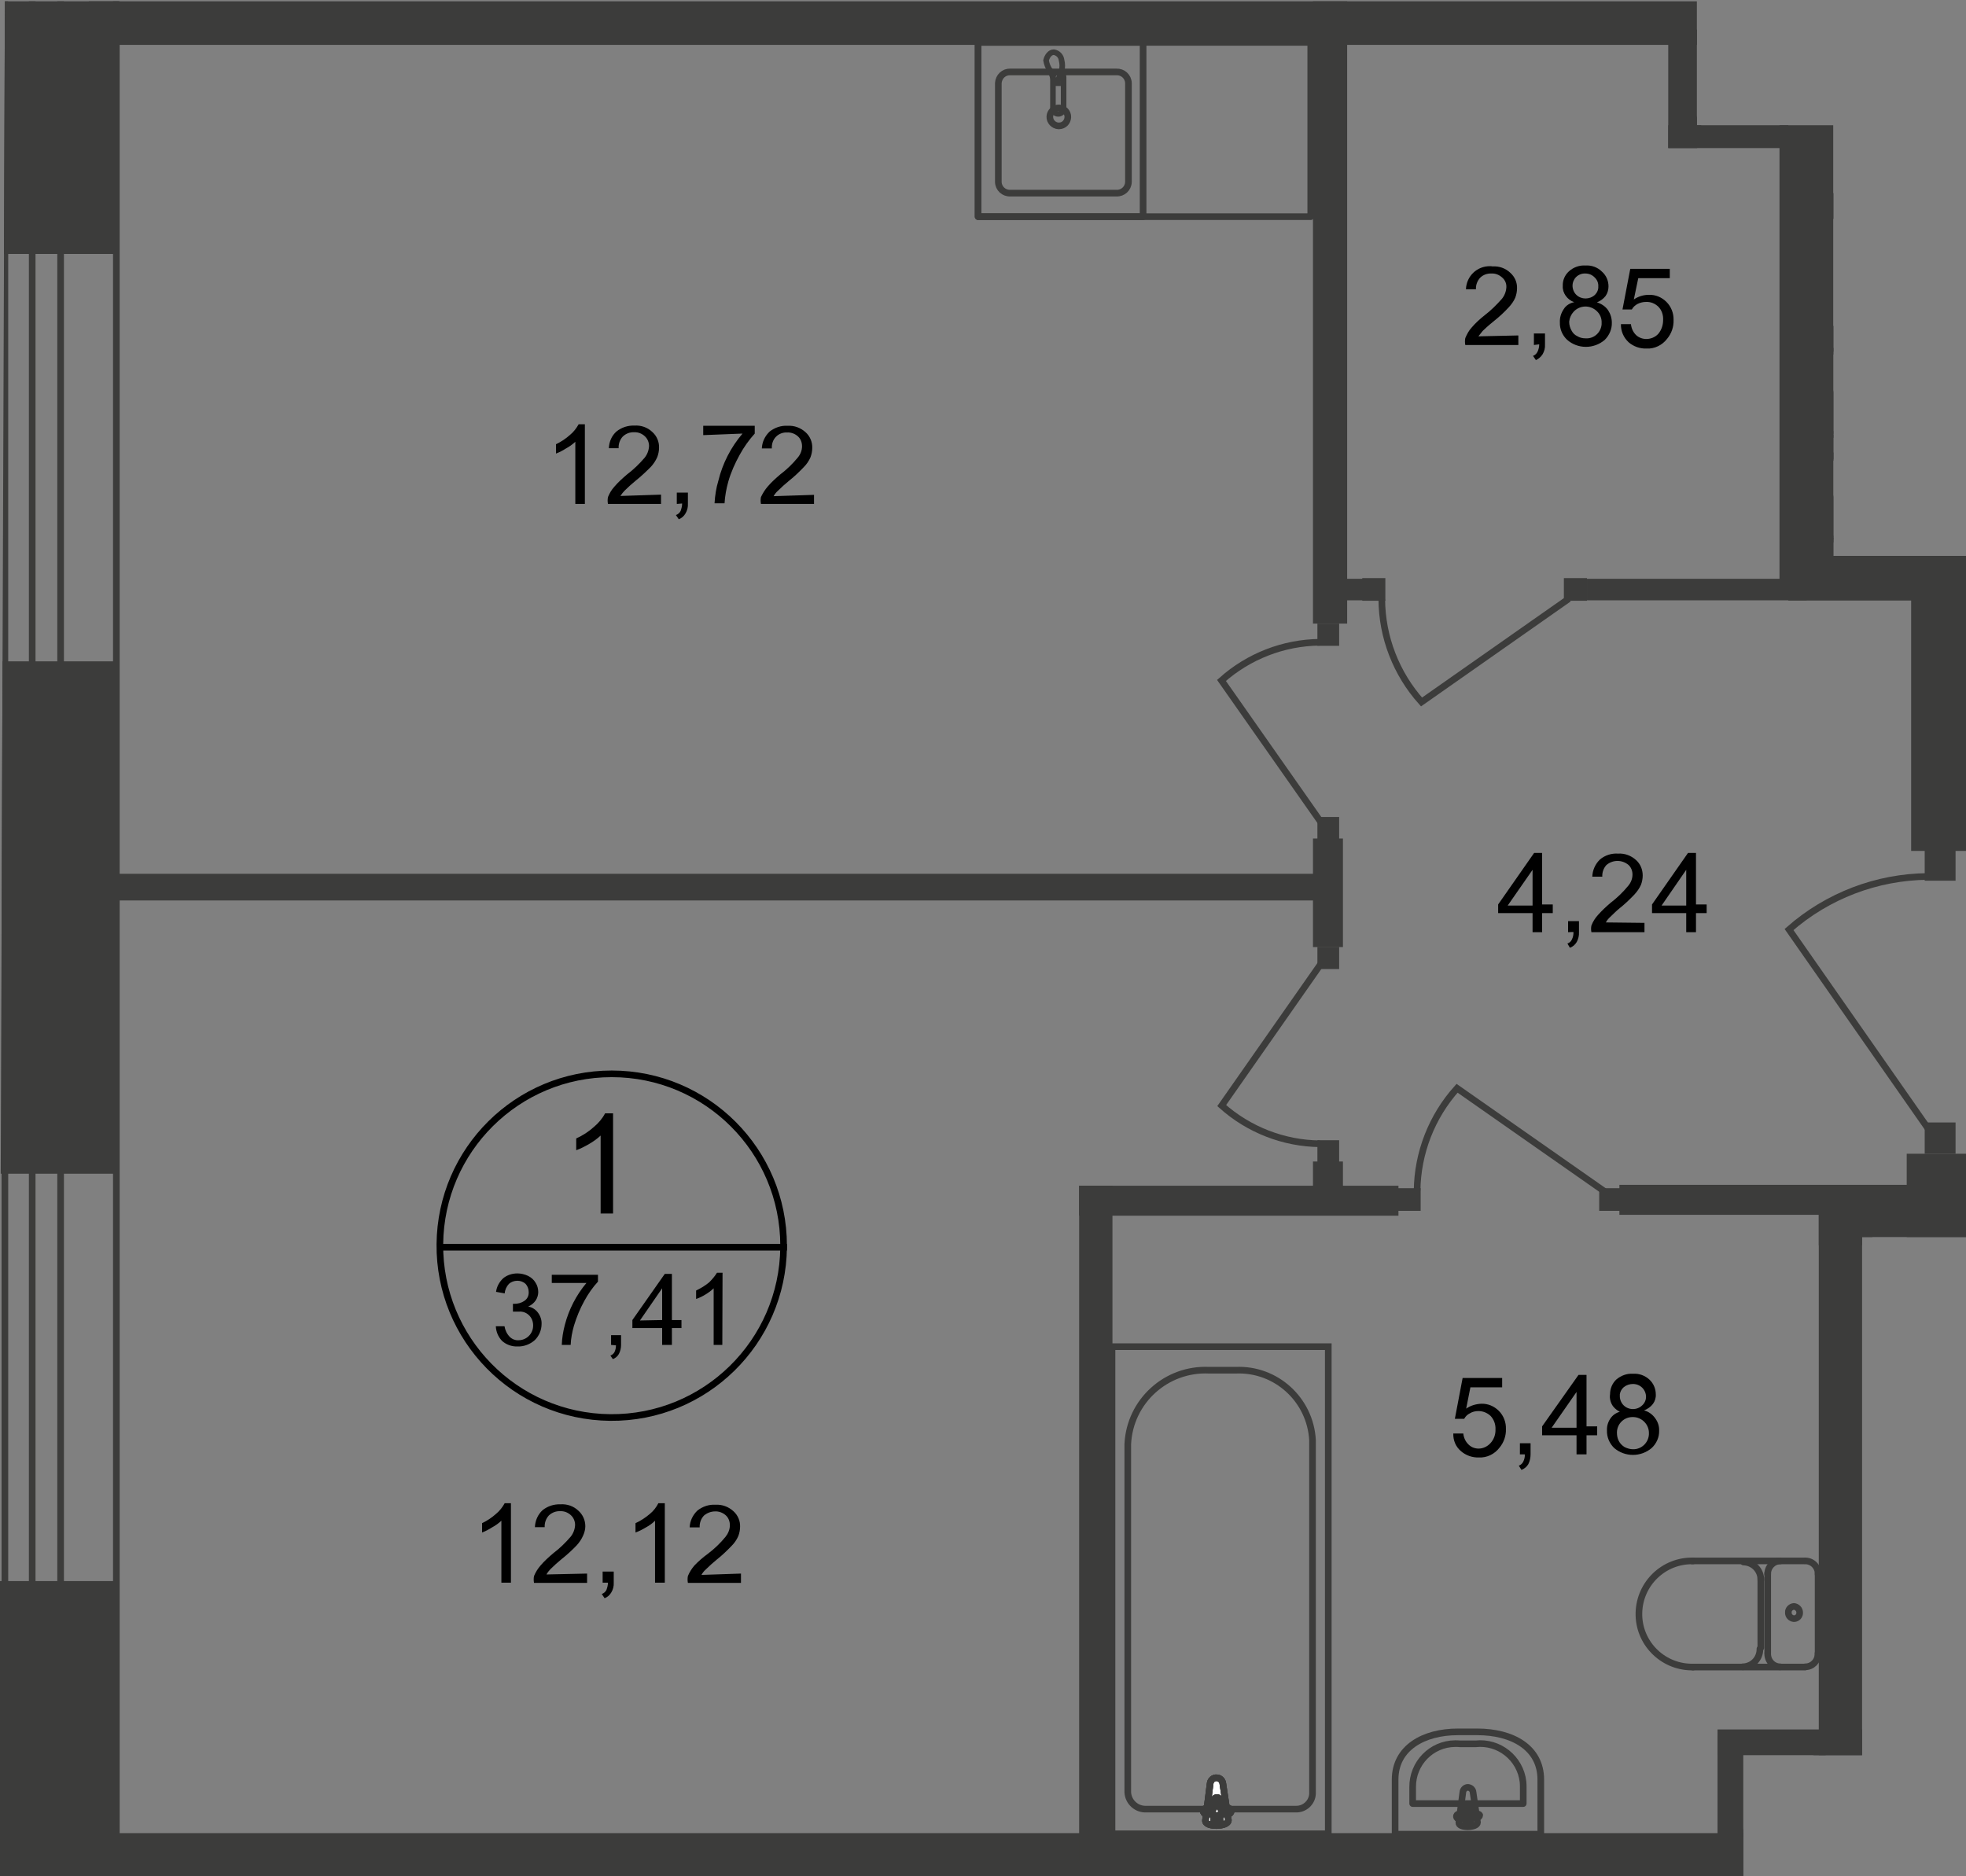 <?xml version="1.0" encoding="utf-8"?>
<!-- Generator: Adobe Illustrator 24.3.0, SVG Export Plug-In . SVG Version: 6.00 Build 0)  -->
<svg version="1.1" id="Слой_1" xmlns="http://www.w3.org/2000/svg" xmlns:xlink="http://www.w3.org/1999/xlink" x="0px" y="0px"
	 viewBox="0 0 885.4 845.1" style="enable-background:new 0 0 885.4 845.1;" xml:space="preserve">
<rect x="0" y="0" width="885.4" height="845.1" fill="#808080" stroke="none"/>
<style type="text/css">
	.st0{clip-path:url(#SVGID_2_);fill:#3C3C3B;}
	.st1{clip-path:url(#SVGID_2_);fill:none;stroke:#3C3C3B;stroke-width:2.99;stroke-miterlimit:10;}
	.st2{clip-path:url(#SVGID_2_);}
	.st3{clip-path:url(#SVGID_4_);}
	.st4{fill:none;stroke:#3C3C3B;stroke-width:2.99;stroke-linecap:round;stroke-linejoin:round;}
	.st5{fill:none;stroke:#3C3C3B;stroke-width:2.99;stroke-miterlimit:22.93;}
	.st6{fill:#FFFFFF;}
	.st7{fill:#3C3C3B;}
	.st8{fill:none;stroke:#3C3C3B;stroke-width:2.51;stroke-miterlimit:22.93;}
	.st9{clip-path:url(#SVGID_6_);}
	.st10{fill:none;stroke:#000000;stroke-width:2.99;stroke-miterlimit:10;}
	.st11{clip-path:url(#SVGID_2_);fill:none;stroke:#000000;stroke-width:2.99;stroke-miterlimit:10;}
</style>
<defs>
	<polygon id="SVGID_1_" points="2.2,0.6 764.2,0.6 764.2,56.4 825.7,56.4 825.7,250.4 886,250.4 886,557.2 838.6,557.2 838.6,790.6 
		785.1,790.6 785.1,845.1 -0.8,845.1 	"/>
</defs>
<clipPath id="SVGID_2_">
	<use xlink:href="#SVGID_1_"  style="overflow:visible;"/>
</clipPath>
<rect x="-0.2" y="-113.3" class="st0" width="53.8" height="227.7"/>
<rect x="-0.2" y="297.9" class="st0" width="53.8" height="230.8"/>
<rect x="-0.2" y="712.2" class="st0" width="53.8" height="227.7"/>
<rect x="31.6" y="825.7" class="st0" width="854.4" height="26.9"/>
<rect x="40" y="-5.1" class="st0" width="834.9" height="25.3"/>
<rect x="860.7" y="-200.4" class="st0" width="25.3" height="213.6"/>
<rect x="819.1" y="534.1" class="st0" width="66.9" height="26.9"/>
<rect x="591.3" y="377.7" class="st0" width="13.5" height="48.9"/>
<rect x="26.4" y="393.6" class="st0" width="570.5" height="12"/>
<rect x="819.1" y="534.1" class="st0" width="24.2" height="318.9"/>
<rect x="801.4" y="0.1" class="st0" width="24.2" height="266.2"/>
<rect x="860.7" y="250.4" class="st0" width="25.3" height="132.9"/>
<rect x="858.7" y="519.7" class="st0" width="27.4" height="41.2"/>
<rect x="873.4" y="557.2" class="st0" width="12.7" height="295.7"/>
<rect x="488.9" y="839.5" class="st0" width="11.8" height="277.7"/>
<rect x="486" y="534.1" class="st0" width="15" height="304.3"/>
<rect x="591.3" y="523.2" class="st0" width="13.5" height="24.2"/>
<rect x="591.3" y="-265.1" class="st0" width="15.4" height="546"/>
<rect x="874.3" y="8.5" class="st0" width="11.7" height="257.7"/>
<rect x="805.4" y="242.3" class="st0" width="76.3" height="28.2"/>
<rect x="811.4" y="-54.4" class="st0" width="12.7" height="54.4"/>
<rect x="751.3" y="13.3" class="st0" width="13" height="53.4"/>
<rect x="751.3" y="56.4" class="st0" width="54.1" height="10.3"/>
<rect x="714.7" y="260.7" class="st0" width="98.9" height="9.7"/>
<rect x="486" y="534.1" class="st0" width="143.8" height="13.5"/>
<rect x="729.3" y="533.7" class="st0" width="143.8" height="13.5"/>
<rect x="809.1" y="87" class="st0" width="70.4" height="11.6"/>
<rect x="812.4" y="195.9" class="st0" width="70.4" height="11.6"/>
<rect x="814.3" y="146.8" class="st0" width="70.4" height="11.6"/>
<rect x="773.5" y="779" class="st0" width="65.1" height="11.6"/>
<rect x="773.5" y="781.9" class="st0" width="11.6" height="70.4"/>
<rect x="596.8" y="260.7" class="st0" width="17.2" height="9.7"/>
<rect x="14.5" y="-1550.1" class="st1" width="12.8" height="3094.4"/>
<rect x="2.2" y="-1550.1" class="st1" width="50.2" height="3094.4"/>
<g class="st2">
	<defs>
		<rect id="SVGID_3_" x="-0.8" y="-2048.2" width="2041.2" height="3742.2"/>
	</defs>
	<clipPath id="SVGID_4_">
		<use xlink:href="#SVGID_3_"  style="overflow:visible;"/>
	</clipPath>
	<g class="st3">
		<path class="st4" d="M813,750.8c3.2,0,5.7-2.6,5.7-5.7c0,0,0,0,0,0c0-0.1,0-0.2,0-0.2"/>
		<line class="st4" x1="812.9" y1="750.9" x2="762.4" y2="750.9"/>
		<path class="st4" d="M762.5,703.1c-13.2-0.3-24.1,10.2-24.4,23.4s10.2,24.1,23.4,24.4c0.3,0,0.7,0,1,0"/>
		<line class="st4" x1="762" y1="703.1" x2="812.5" y2="703.1"/>
		<path class="st4" d="M818.8,709.1c0.1-3.2-2.4-5.9-5.6-6"/>
		<line class="st4" x1="818.8" y1="708.6" x2="818.8" y2="744.4"/>
		<path class="st4" d="M810.5,726.4c0-1.5-1.2-2.7-2.6-2.8c-1.4,0.1-2.6,1.3-2.5,2.7l0,0c-0.1,1.5,1.1,2.7,2.5,2.8l0,0
			c1.5,0,2.6-1.2,2.6-2.6l0,0V726.4z"/>
		<path class="st4" d="M801.7,703.1c-3.2,0.1-5.7,2.8-5.6,6"/>
		<line class="st4" x1="796.1" y1="708.6" x2="796.1" y2="744.4"/>
		<path class="st4" d="M796.1,744.8c-0.1,3.2,2.3,5.9,5.5,6c0,0,0,0,0,0h0.1"/>
		<path class="st4" d="M784.8,750.8c4.4-0.1,7.8-3.6,7.8-8c0,0,0,0,0,0v-0.1"/>
		<line class="st4" x1="793" y1="742.2" x2="793" y2="710.8"/>
		<path class="st4" d="M793,711.7c0.1-4.4-3.4-8-7.8-8.1"/>
		<rect x="500.8" y="606.6" class="st5" width="97.4" height="219.4"/>
		<path class="st5" d="M507.9,650.5v156.9c0.3,4.4,4,7.7,8.4,7.5h67.3c4,0.1,7.3-3,7.5-6.9V648.7c-1-18.2-16.4-32.3-34.6-31.5h-12
			C525.2,616.3,508.8,631.2,507.9,650.5z"/>
		<path class="st6" d="M550.7,803.3l2.5,16.6c0,3.1-10.8,3.3-10.3,0l2.1-16.6c0.2-1.5,1.5-2.7,3.1-2.5
			C549.4,800.9,550.5,801.9,550.7,803.3"/>
		<path class="st5" d="M550.7,803.3l2.5,16.6c0,3.1-10.8,3.3-10.3,0l2.1-16.6c0.2-1.5,1.5-2.7,3.1-2.5
			C549.4,800.9,550.5,801.9,550.7,803.3L550.7,803.3z"/>
		<path class="st5" d="M550.7,803.3l2.5,16.6c0,3.1-10.8,3.3-10.3,0l2.1-16.6c0.2-1.5,1.5-2.7,3.1-2.5
			C549.4,800.9,550.5,801.9,550.7,803.3L550.7,803.3z"/>
		<path class="st4" d="M550.7,803.3l2.5,16.6c0,3.1-10.8,3.3-10.3,0l2.1-16.6c0.2-1.5,1.5-2.7,3.1-2.5
			C549.4,800.9,550.5,801.9,550.7,803.3L550.7,803.3z"/>
		<path class="st6" d="M554.5,815.8L554.5,815.8c-0.1,0.8-0.7,1.4-1.5,1.3c0,0,0,0,0,0h-3.5v3.1c-0.1,0.8-0.8,1.4-1.6,1.3
			c-0.7-0.1-1.3-0.6-1.3-1.3v-3.1h-3.5c-0.7-0.1-1.3-0.7-1.2-1.4c0.1-0.6,0.6-1.1,1.2-1.2h3.5v-3.2c-0.1-0.8,0.5-1.5,1.3-1.6
			s1.5,0.5,1.6,1.3c0,0.1,0,0.2,0,0.2v3.2h3.5C553.7,814.4,554.4,815,554.5,815.8L554.5,815.8"/>
		<path class="st4" d="M554.5,815.8L554.5,815.8c-0.1,0.8-0.7,1.4-1.5,1.3c0,0,0,0,0,0h-3.5v3.1c-0.1,0.8-0.8,1.4-1.6,1.3
			c-0.7-0.1-1.3-0.6-1.3-1.3v-3.1h-3.5c-0.7-0.1-1.3-0.7-1.2-1.4c0.1-0.6,0.6-1.1,1.2-1.2h3.5v-3.2c-0.1-0.8,0.5-1.5,1.3-1.6
			s1.5,0.5,1.6,1.3c0,0.1,0,0.2,0,0.2v3.2h3.5C553.7,814.4,554.4,815,554.5,815.8L554.5,815.8z"/>
		<path class="st4" d="M554.5,815.8L554.5,815.8c-0.1,0.8-0.7,1.4-1.5,1.3c0,0,0,0,0,0h-3.5v3.1c-0.1,0.8-0.8,1.4-1.6,1.3
			c-0.7-0.1-1.3-0.6-1.3-1.3v-3.1h-3.5c-0.7-0.1-1.3-0.7-1.2-1.4c0.1-0.6,0.6-1.1,1.2-1.2h3.5v-3.2c-0.1-0.8,0.5-1.5,1.3-1.6
			s1.5,0.5,1.6,1.3c0,0.1,0,0.2,0,0.2v3.2h3.5C553.7,814.4,554.4,815,554.5,815.8L554.5,815.8z"/>
		<path class="st4" d="M554.5,815.8L554.5,815.8c-0.1,0.8-0.7,1.4-1.5,1.3c0,0,0,0,0,0h-3.5v3.1c-0.1,0.8-0.8,1.4-1.6,1.3
			c-0.7-0.1-1.3-0.6-1.3-1.3v-3.1h-3.5c-0.7-0.1-1.3-0.7-1.2-1.4c0.1-0.6,0.6-1.1,1.2-1.2h3.5v-3.2c-0.1-0.8,0.5-1.5,1.3-1.6
			s1.5,0.5,1.6,1.3c0,0.1,0,0.2,0,0.2v3.2h3.5C553.7,814.4,554.4,815,554.5,815.8L554.5,815.8z"/>
		<path class="st4" d="M693.9,801.6v24.6h-65.6v-24.6c0-14.3,12.8-21.5,28.3-21.5h8.7C681.1,780.1,693.9,787.2,693.9,801.6z"/>
		<path class="st4" d="M686,805v7.4h-49.8V805c-0.1-10.7,8.4-19.5,19.1-19.6c0,0,0,0,0,0c0.8,0,1.6,0,2.4,0.1h6.8
			c10.6-1.2,20.2,6.5,21.4,17.1C686,803.5,686,804.3,686,805z"/>
		<path class="st4" d="M663.4,807.3l2,13.6c0,2.5-8.7,2.7-8.4,0l1.8-13.6c0.1-1.2,1.1-2.2,2.3-2.2
			C662.3,805.2,663.3,806.1,663.4,807.3z"/>
		<path class="st4" d="M666.4,817.6L666.4,817.6c0,0.6-0.5,1.1-1.1,1.1h-2.9v2.5c0,0.7-0.5,1.2-1.2,1.2c0,0,0,0,0,0l0,0
			c-0.6,0.1-1.1-0.3-1.2-0.9c0-0.1,0-0.2,0-0.3v-1.9h-2.9c-0.6,0.1-1.1-0.4-1.2-1c-0.1-0.6,0.4-1.1,1-1.2c0.1,0,0.1,0,0.2,0h2.9
			v-2.6c0-0.6,0.5-1.1,1.1-1.1h0.1c0.6,0,1.1,0.5,1.2,1.1v2.6h2.9C665.8,817.1,666.2,817.2,666.4,817.6z"/>
		<polyline class="st5" points="764.3,57.8 772,26.2 801.6,20.2 		"/>
		<rect x="824.1" y="205.3" class="st5" width="22.3" height="37.5"/>
		<polyline class="st5" points="824.1,242.9 828.7,213.3 846.5,205.3 		"/>
		<rect x="824.1" y="158.2" class="st5" width="22.3" height="37.5"/>
		<polyline class="st5" points="824.1,195.7 828.7,166.2 846.5,158.2 		"/>
		<rect x="831.7" y="108.4" class="st5" width="22.3" height="37.5"/>
		<polyline class="st5" points="831.7,146 836.2,116.4 854,108.4 		"/>
		<rect x="831.7" y="55.7" class="st5" width="22.3" height="27"/>
		<polyline class="st5" points="831.7,82.6 836.2,61.3 854,55.7 		"/>
		<rect x="841.9" y="596.2" class="st5" width="22" height="40.7"/>
		<polyline class="st5" points="841.9,637 846.5,604.8 864,596.2 		"/>
		<rect x="841.9" y="672.7" class="st5" width="22" height="40.7"/>
		<polyline class="st5" points="841.9,713.4 846.5,681.3 864,672.7 		"/>
		<rect x="841.9" y="749.6" class="st5" width="22" height="40.7"/>
		<polyline class="st5" points="841.9,790.4 846.5,758.2 864,749.6 		"/>
		<polyline class="st5" points="785.5,827.8 793,798.5 822.2,790.6 		"/>
		<rect x="866.8" y="505.6" class="st7" width="13.9" height="14.1"/>
		<rect x="866.8" y="382.6" class="st7" width="13.9" height="14.1"/>
		<path class="st5" d="M868.5,508.6l-62.8-89.9c17.3-15.2,39.5-23.7,62.5-23.9"/>
		<rect x="885.4" y="832.2" class="st7" width="14.9" height="14.6"/>
		<rect x="593.3" y="426.5" class="st7" width="9.8" height="10"/>
		<rect x="593.3" y="513.6" class="st7" width="9.8" height="10"/>
		<path class="st5" d="M594.7,434.4L550.2,498c12.2,10.9,27.9,17,44.2,17.2"/>
		<rect x="720.2" y="535.2" class="st7" width="10.4" height="10.2"/>
		<rect x="629.4" y="535.2" class="st7" width="10.4" height="10.2"/>
		<path class="st5" d="M722.5,536.6l-66.3-46.4c-11.4,12.7-17.8,29.1-18,46.1"/>
		<rect x="593.3" y="368" class="st7" width="9.8" height="10"/>
		<rect x="593.3" y="280.9" class="st7" width="9.8" height="10"/>
		<path class="st5" d="M594.7,370.1l-44.6-63.6c12.2-10.9,27.9-17,44.2-17.2"/>
		<rect x="704.3" y="260.4" class="st7" width="10.4" height="10.2"/>
		<rect x="613.5" y="260.4" class="st7" width="10.4" height="10.2"/>
		<path class="st5" d="M706.5,269.7l-66.3,46.5c-11.4-12.7-17.8-29.2-17.9-46.2"/>
		<rect x="440.5" y="19.1" class="st4" width="149.8" height="78.5"/>
		<path class="st4" d="M508.2,82V37.4c-0.1-2.9-2.5-5.1-5.4-5h-47.8c-2.9-0.1-5.2,2.1-5.4,5V82c0.1,2.9,2.5,5.1,5.4,5h47.8
			C505.7,87.1,508.1,84.9,508.2,82z"/>
		<path class="st5" d="M480.9,52.8c0.1-2.2-1.7-4.1-3.9-4.2c-2.2-0.1-4.1,1.7-4.2,3.9s1.7,4.1,3.9,4.2c0,0,0,0,0,0h0.2
			C479.1,56.7,480.8,55,480.9,52.8z"/>
		<rect x="440.5" y="19.1" class="st4" width="74.3" height="78.5"/>
		<path class="st8" d="M474.2,48.9V34.8c0-1.3,1.1-2.4,2.4-2.4c1.3,0,2.4,1.1,2.4,2.4c0,0,0,0,0,0l0,0v14.1c0,1.3-1.1,2.4-2.4,2.4
			C475.2,51.3,474.2,50.2,474.2,48.9z"/>
		<path class="st8" d="M473.1,31.9l1.5,4.2v1.4h1.9v-1.4l1.6-4.2c0.4-1.5,0.4-3.1,0-4.7c-0.2-1.9-1.6-3.4-3.5-3.7
			c-1.7,0-3,1.7-3.5,3.7C471.4,28.9,472,30.6,473.1,31.9z"/>
	</g>
</g>
<g class="st2">
	<defs>
		<rect id="SVGID_5_" x="-0.8" y="-2048.2" width="2041.2" height="3742.2"/>
	</defs>
	<clipPath id="SVGID_6_">
		<use xlink:href="#SVGID_5_"  style="overflow:visible;"/>
	</clipPath>
	<g class="st9">
		<path class="st10" d="M352.9,561.8c-0.4,42.8-35.4,77.1-78.1,76.7c-42.8-0.4-77.1-35.4-76.7-78.1c0.4-42.5,34.9-76.7,77.4-76.7
			c42.8,0,77.4,34.7,77.4,77.4C352.9,561.3,352.9,561.6,352.9,561.8L352.9,561.8z"/>
	</g>
</g>
<line class="st11" x1="198.1" y1="561.8" x2="354.4" y2="561.8"/>
<g class="st2">
	<path d="M276,546.6h-5.5v-35.1c-1.6,1.5-3.3,2.7-5.2,3.8c-1.9,1.1-3.8,2.1-5.8,2.8v-5.3c2.9-1.3,5.7-3.1,8.1-5.3
		c2-1.7,3.7-3.7,4.9-6h3.6V546.6z"/>
</g>
<path class="st2" d="M223.3,597.4h3.9c0.3,1.8,1.1,3.5,2.4,4.8c1,1,2.5,1.6,3.9,1.5c3.6,0,6.6-2.9,6.6-6.6l0,0V597
	c0-1.7-0.6-3.3-1.8-4.5c-1.2-1.2-2.8-1.8-4.4-1.7H231v-3.5h0.6c1.6,0,3.2-0.4,4.5-1.3c1.4-0.9,2.1-2.4,2-4.1c0-1.3-0.5-2.6-1.4-3.6
	c-1-0.9-2.3-1.4-3.7-1.4c-1.4,0-2.8,0.5-3.8,1.4c-1.1,1.2-1.8,2.7-1.9,4.3l-3.9-0.7c0.3-2.4,1.5-4.5,3.2-6.1
	c1.8-1.5,4.1-2.2,6.4-2.2c1.7,0,3.3,0.4,4.8,1.1c1.4,0.7,2.6,1.7,3.4,3.1c0.8,1.2,1.2,2.7,1.2,4.2c0,1.3-0.4,2.6-1.1,3.7
	c-0.8,1.2-2,2.2-3.4,2.8c1.8,0.4,3.3,1.3,4.4,2.8c1.1,1.5,1.7,3.3,1.6,5.1c0,2.7-1.1,5.3-3,7.2c-2.1,1.9-4.9,3-7.8,2.9
	c-2.6,0.1-5.1-0.8-7-2.5C224.4,602.2,223.4,599.9,223.3,597.4z M248.5,578v-3.8h20.8v3.1c-2.4,2.6-4.4,5.5-6.1,8.6
	c-2,3.6-3.5,7.3-4.7,11.2c-0.8,2.8-1.4,5.8-1.5,8.7h-4c0.1-3.1,0.6-6.1,1.4-9.1c1.8-6.9,5.1-13.3,9.7-18.8H248.5z M275.2,605.8v-4.4
	h4.5v4.4c0,1.4-0.3,2.8-1,4.1c-0.6,1.1-1.6,1.9-2.7,2.3l-1.1-1.6c0.8-0.3,1.4-0.8,1.8-1.5c0.5-1,0.7-2,0.7-3.1L275.2,605.8z
	 M298.2,605.8v-7.6h-13.4v-3.6l14.6-20.8h3.2v20.8h4.3v3.6h-4.3v7.6H298.2z M298.2,594.6v-14.3l-10,14.5L298.2,594.6z M325.3,605.8
	h-3.9v-25.5c-1.1,1.1-2.4,2-3.7,2.8c-1.3,0.8-2.7,1.5-4.2,2v-3.8c2.1-1,4.1-2.2,5.9-3.7c1.3-1.3,2.5-2.7,3.5-4.3h2.5L325.3,605.8z"
	/>
<path class="st2" d="M230.1,712.9h-4.3V685c-1.3,1.2-2.7,2.2-4.2,3c-1.4,0.9-2.9,1.7-4.5,2.3v-4.2c2.3-1.1,4.4-2.5,6.3-4.2
	c1.6-1.3,2.9-3,3.9-4.8h2.8V712.9z M264.4,708.8v4.2h-23.9c-0.2-1-0.2-2.1,0-3.1c0.7-1.7,1.7-3.3,2.9-4.7c1.7-2,3.7-3.8,5.7-5.5
	c2.9-2.2,5.5-4.7,7.9-7.5c1.2-1.5,1.9-3.3,2-5.3c0-1.7-0.7-3.3-1.9-4.4c-1.3-1.2-3-1.9-4.8-1.8c-1.9-0.1-3.7,0.6-5.1,1.9
	c-1.3,1.4-2,3.3-1.9,5.3h-4.4c0.1-2.9,1.3-5.7,3.5-7.7c2.3-1.8,5.1-2.7,8-2.6c3-0.2,5.9,0.8,8.1,2.9c2,1.8,3.1,4.3,3.1,7
	c0,1.4-0.4,2.9-1,4.2c-0.7,1.6-1.7,3.1-2.9,4.4c-2.1,2.2-4.4,4.3-6.8,6.2c-1.7,1.4-3.4,2.9-5,4.5c-0.7,0.7-1.3,1.5-1.8,2.4
	L264.4,708.8z M271.4,712.9v-5h5v5c0.1,1.5-0.3,3.1-1.1,4.4c-0.7,1.2-1.7,2.1-3,2.6l-1.3-1.9c0.9-0.3,1.7-1,2.1-1.8
	c0.4-1.1,0.7-2.2,0.7-3.3H271.4z M299.4,712.9H295V685c-1.2,1.2-2.6,2.2-4.1,3c-1.5,0.9-3,1.7-4.7,2.3v-4.2c2.4-1.1,4.5-2.5,6.5-4.2
	c1.6-1.3,2.9-3,3.8-4.8h2.9L299.4,712.9z M333.7,708.8v4.2h-23.9c-0.2-1-0.2-2.1,0-3.1c0.7-1.7,1.7-3.3,2.9-4.7c1.9-2,4-3.8,6.2-5.4
	c2.9-2.2,5.5-4.7,7.8-7.5c1.2-1.5,2-3.3,2-5.3c0-1.7-0.6-3.3-1.8-4.4c-1.3-1.2-3.1-1.9-4.9-1.8c-1.8,0-3.6,0.7-5,1.9
	c-1.3,1.4-2,3.3-1.9,5.3h-4.5c0.1-2.9,1.4-5.6,3.5-7.6c2.3-1.8,5.2-2.8,8.1-2.6c3-0.2,5.9,0.9,8.1,2.9c2,1.8,3.1,4.4,3,7
	c0,1.4-0.3,2.9-0.8,4.2c-0.7,1.6-1.7,3.1-3,4.4c-2.1,2.2-4.3,4.3-6.7,6.2c-1.7,1.4-3.4,2.9-5,4.5c-0.8,0.7-1.4,1.5-1.9,2.4
	L333.7,708.8z"/>
<path class="st2" d="M263.4,227h-4.3v-28c-1.3,1.2-2.7,2.2-4.2,3c-1.4,0.9-2.9,1.7-4.5,2.3v-4.2c2.3-1.1,4.4-2.5,6.3-4.2
	c1.6-1.3,2.9-3,3.9-4.8h2.8L263.4,227z M297.7,222.8v4.2h-23.9c-0.2-1-0.2-2.1,0-3.1c0.7-1.7,1.6-3.3,2.9-4.7c1.7-2,3.7-3.8,5.7-5.5
	c2.9-2.2,5.5-4.7,7.9-7.5c1.2-1.5,1.9-3.3,2-5.3c0-1.7-0.7-3.3-1.9-4.4c-1.3-1.2-3-1.9-4.8-1.8c-1.9-0.1-3.7,0.6-5.1,1.9
	c-1.3,1.4-2,3.3-1.9,5.3h-4.4c0.1-2.9,1.3-5.7,3.5-7.6c2.3-1.8,5.1-2.7,8-2.6c3-0.2,5.9,0.8,8.1,2.9c2,1.8,3.1,4.4,3,7.1
	c0,1.4-0.3,2.9-0.8,4.2c-0.7,1.6-1.7,3.1-2.9,4.4c-2.2,2.2-4.4,4.3-6.8,6.2c-1.7,1.4-3.4,2.9-5,4.5c-0.7,0.7-1.3,1.5-1.9,2.4
	L297.7,222.8z M304.8,227v-5.1h5v5c0.1,1.5-0.3,3.1-1.1,4.4c-0.7,1.2-1.7,2.1-3,2.6l-1.3-1.9c0.9-0.3,1.7-1,2.1-1.8
	c0.4-1.1,0.7-2.2,0.7-3.4L304.8,227z M316.7,196v-4.2h23.2v3.5c-2.6,2.9-4.9,6.1-6.8,9.6c-2.1,3.8-3.9,7.8-5.1,12
	c-0.9,3.2-1.5,6.5-1.7,9.8h-4.5c0.2-3.4,0.7-6.8,1.7-10.1c1.9-7.8,5.6-15.1,10.9-21.3L316.7,196z M366.6,222.9v4.1h-23.9
	c-0.2-1-0.2-2.1,0-3.1c0.8-1.7,1.8-3.3,3-4.7c1.7-2,3.7-3.8,5.7-5.5c2.9-2.2,5.5-4.7,7.8-7.5c1.3-1.5,2-3.3,2-5.2
	c0-1.7-0.6-3.3-1.8-4.4c-1.3-1.2-3.1-1.9-4.9-1.8c-1.9-0.1-3.7,0.6-5,1.9c-1.4,1.4-2,3.3-1.9,5.3h-4.5c0.1-2.9,1.4-5.6,3.5-7.6
	c2.3-1.8,5.2-2.8,8.1-2.6c3-0.2,5.9,0.9,8.1,2.9c2,1.8,3.1,4.4,3,7.1c0,1.4-0.3,2.9-0.8,4.2c-0.7,1.6-1.7,3.1-3,4.4
	c-2.1,2.2-4.3,4.3-6.7,6.2c-1.7,1.4-3.4,2.9-5,4.5c-0.8,0.7-1.4,1.5-1.9,2.4L366.6,222.9z"/>
<path class="st2" d="M683.8,151.1v4.3h-23.9c-0.2-1-0.2-2.1,0-3.1c0.7-1.7,1.6-3.4,2.9-4.8c1.7-2,3.7-3.8,5.7-5.4
	c2.9-2.2,5.5-4.8,7.9-7.5c1.2-1.5,1.9-3.3,2-5.2c0.1-1.7-0.6-3.3-1.9-4.4c-1.3-1.2-3-1.9-4.8-1.8c-1.9-0.1-3.8,0.6-5.1,1.9
	c-1.3,1.4-2,3.3-1.9,5.2h-4.5c0.2-5.9,5-10.5,10.9-10.4c0,0,0,0,0,0c0.3,0,0.7,0,1,0.1c3-0.2,5.9,0.8,8.1,2.9c2,1.8,3.1,4.3,3,7
	c0,1.4-0.3,2.9-0.8,4.2c-0.7,1.6-1.7,3-2.9,4.3c-2.1,2.3-4.4,4.4-6.8,6.3c-2.6,2.1-4.3,3.7-5,4.4l-1.9,2.4L683.8,151.1z
	 M690.8,155.4v-5.2h5v5c0.1,1.5-0.3,3.1-1.1,4.4c-0.7,1.1-1.8,2.1-3,2.6l-1.3-1.9c0.9-0.3,1.6-1,2-1.8c0.5-1,0.8-2.2,0.8-3.4
	L690.8,155.4z M709,136.1c-1.6-0.5-2.9-1.5-3.9-2.9c-0.9-1.3-1.4-2.8-1.3-4.4c-0.1-2.5,0.9-4.9,2.8-6.6c2-1.8,4.7-2.8,7.4-2.6
	c2.8-0.2,5.5,0.8,7.5,2.8c1.9,1.7,2.9,4.1,2.9,6.6c0,1.5-0.4,3-1.3,4.3c-1,1.3-2.4,2.3-3.9,2.9c2,0.6,3.8,1.8,5,3.5
	c1.1,1.7,1.7,3.6,1.7,5.6c0.1,2.9-1.1,5.7-3.2,7.8c-4.9,4.2-12.2,4.2-17-0.1c-2.1-2-3.3-4.8-3.2-7.8c-0.1-2.1,0.5-4.1,1.7-5.9
	C705.2,137.6,707,136.5,709,136.1z M706.7,145.1c0,1.3,0.4,2.6,1,3.7c0.6,1.2,1.5,2.1,2.6,2.6c1.1,0.7,2.4,1,3.7,1
	c3.8,0.3,7-2.6,7.3-6.3c0-0.2,0-0.5,0-0.7c0.1-2-0.7-3.9-2.2-5.3c-3-2.8-7.6-2.7-10.4,0.3c-1.1,1.2-1.8,2.7-2,4.4L706.7,145.1z
	 M708.2,128.7c0,1.5,0.6,3,1.7,4.1c2.3,2.2,6,2.2,8.4,0c1-1,1.6-2.4,1.5-3.8c0.1-1.5-0.5-3-1.7-4.1c-1.1-1.1-2.5-1.7-4.1-1.7
	c-1.5-0.1-3.1,0.5-4.2,1.6C708.8,125.8,708.2,127.2,708.2,128.7L708.2,128.7z M730,146h4.5c0.2,1.9,1,3.7,2.4,5
	c1.2,1.1,2.9,1.7,4.5,1.7c2,0,4-0.8,5.4-2.3c1.5-1.8,2.2-4,2.2-6.3c0.1-2.2-0.6-4.4-2.2-6c-1.5-1.4-3.4-2.2-5.5-2.1
	c-1.3,0-2.6,0.3-3.8,0.9c-1.1,0.6-2,1.4-2.6,2.5h-4.2l3.5-18.3H752v4.2h-14.2l-2,9.6c2-1.4,4.4-2.1,6.8-2.1c3-0.1,5.8,1.1,7.9,3.2
	c2.2,2.2,3.3,5.2,3.2,8.2c0.1,3-0.9,6-2.9,8.4c-2.2,2.9-5.7,4.6-9.3,4.4c-2.9,0.1-5.8-0.9-8-2.8C731.2,152.1,729.9,149.1,730,146z"
	/>
<path class="st2" d="M690.2,419.9v-8.6h-15.5v-3.9l16.2-23.2h3.6v23.2h4.8v3.9h-4.8v8.6H690.2z M690.2,407.9v-16.1L679,407.9
	L690.2,407.9z M706.2,419.9v-5h4.9v5c0.1,1.5-0.3,3.1-1,4.4c-0.7,1.2-1.8,2.2-3.1,2.6l-1.1-1.9c0.9-0.3,1.6-0.9,2-1.8
	c0.5-1,0.8-2.2,0.7-3.4L706.2,419.9z M740.6,415.7v4.2h-23.9c-0.2-1-0.2-2,0-3c0.7-1.8,1.7-3.4,3-4.8c1.7-1.9,3.6-3.7,5.6-5.4
	c2.9-2.2,5.6-4.8,7.9-7.6c1.3-1.5,2-3.3,2-5.2c0-1.6-0.6-3.2-1.8-4.3c-2.9-2.4-7-2.4-9.9,0c-1.3,1.4-2,3.3-1.9,5.3h-4.5
	c0.1-2.9,1.3-5.7,3.5-7.8c2.3-1.9,5.2-2.8,8.1-2.6c3-0.2,5.9,0.9,8.1,2.9c2,1.8,3,4.3,3,7c0,1.4-0.3,2.9-0.8,4.2
	c-0.7,1.6-1.8,3.1-3,4.4c-2.1,2.2-4.3,4.3-6.7,6.2c-1.5,1.2-2.8,2.6-4.2,3.9c-0.8,0.7-1.4,1.5-1.9,2.4L740.6,415.7z M759.4,419.9
	v-8.6H744v-3.9l16.2-23.2h3.6v23.2h4.8v3.9h-4.8v8.6H759.4z M759.4,407.9v-16.1l-11.1,16.1L759.4,407.9z"/>
<path class="st2" d="M654.5,645.7h4.5c0.2,1.9,1,3.7,2.4,5c1.2,1.2,2.8,1.8,4.5,1.8c2,0,3.9-0.9,5.3-2.4c1.6-1.7,2.4-4,2.3-6.3
	c0.1-2.2-0.7-4.4-2.2-6c-1.5-1.4-3.4-2.2-5.5-2.2c-1.3,0-2.7,0.3-3.8,1c-1.1,0.5-2,1.4-2.6,2.5h-4.2l3.5-18.4h17.8v4.2h-14.3
	l-1.9,9.6c2-1.4,4.4-2.1,6.8-2.2c3-0.1,5.8,1.1,7.9,3.2c2.2,2.2,3.3,5.2,3.2,8.2c0.1,3-0.9,6-2.9,8.4c-2.2,2.9-5.7,4.6-9.3,4.4
	c-2.9,0.1-5.8-0.9-8-2.8C655.6,651.7,654.4,648.8,654.5,645.7z M684.5,655.1v-5h4.8v5c0,1.5-0.3,3-1,4.4c-0.7,1.2-1.8,2.1-3.1,2.6
	l-1.2-1.9c0.9-0.3,1.6-1,2-1.8c0.5-1,0.8-2.2,0.7-3.3H684.5z M710,655.1v-8.6h-15.5v-4l16.4-23.2h3.6v23.2h4.8v4h-4.8v8.6H710z
	 M710,643.1V627l-11.2,16.1L710,643.1z M730.5,636.3c-1.6-0.5-3-1.5-4.1-2.9c-1.1-1.6-1.6-3.5-1.3-5.4c0-2.5,1-4.9,2.8-6.6
	c2.1-1.8,4.8-2.8,7.5-2.6c2.8-0.2,5.5,0.8,7.5,2.7c1.8,1.7,2.8,4.1,2.8,6.6c0.1,1.5-0.4,3.1-1.3,4.3c-1,1.3-2.4,2.3-4,2.9
	c2,0.5,3.8,1.8,5,3.5c1.2,1.6,1.9,3.6,1.8,5.6c0.1,3-1.2,5.8-3.3,7.8c-4.9,4.2-12.1,4.2-17,0c-2.1-2.1-3.3-4.9-3.2-7.9
	c-0.1-2.1,0.6-4.1,1.8-5.7c1.2-1.6,3-2.6,5-2.9L730.5,636.3z M728.2,645.3c0,1.3,0.2,2.5,0.8,3.7c0.6,1.2,1.5,2.1,2.6,2.8
	c1.2,0.6,2.5,1,3.8,1c3.8,0.1,7-2.9,7.2-6.7c0-0.2,0-0.3,0-0.5c0.1-3.9-3.1-7.2-7-7.3c-0.1,0-0.3,0-0.4,0c-3.8,0-6.9,3-7,6.8
	L728.2,645.3z M729.5,628.9c0,1.5,0.6,3,1.7,4.1c1.1,1.1,2.6,1.7,4.2,1.7c1.6,0,3.1-0.6,4.2-1.7c1.1-1,1.7-2.4,1.7-3.8
	c0-1.5-0.6-3-1.7-4.1c-1.1-1.1-2.6-1.7-4.2-1.7c-1.5,0-3,0.5-4.2,1.5c-0.9,0.8-1.5,1.9-1.7,3.1V628.9z"/>
</svg>
